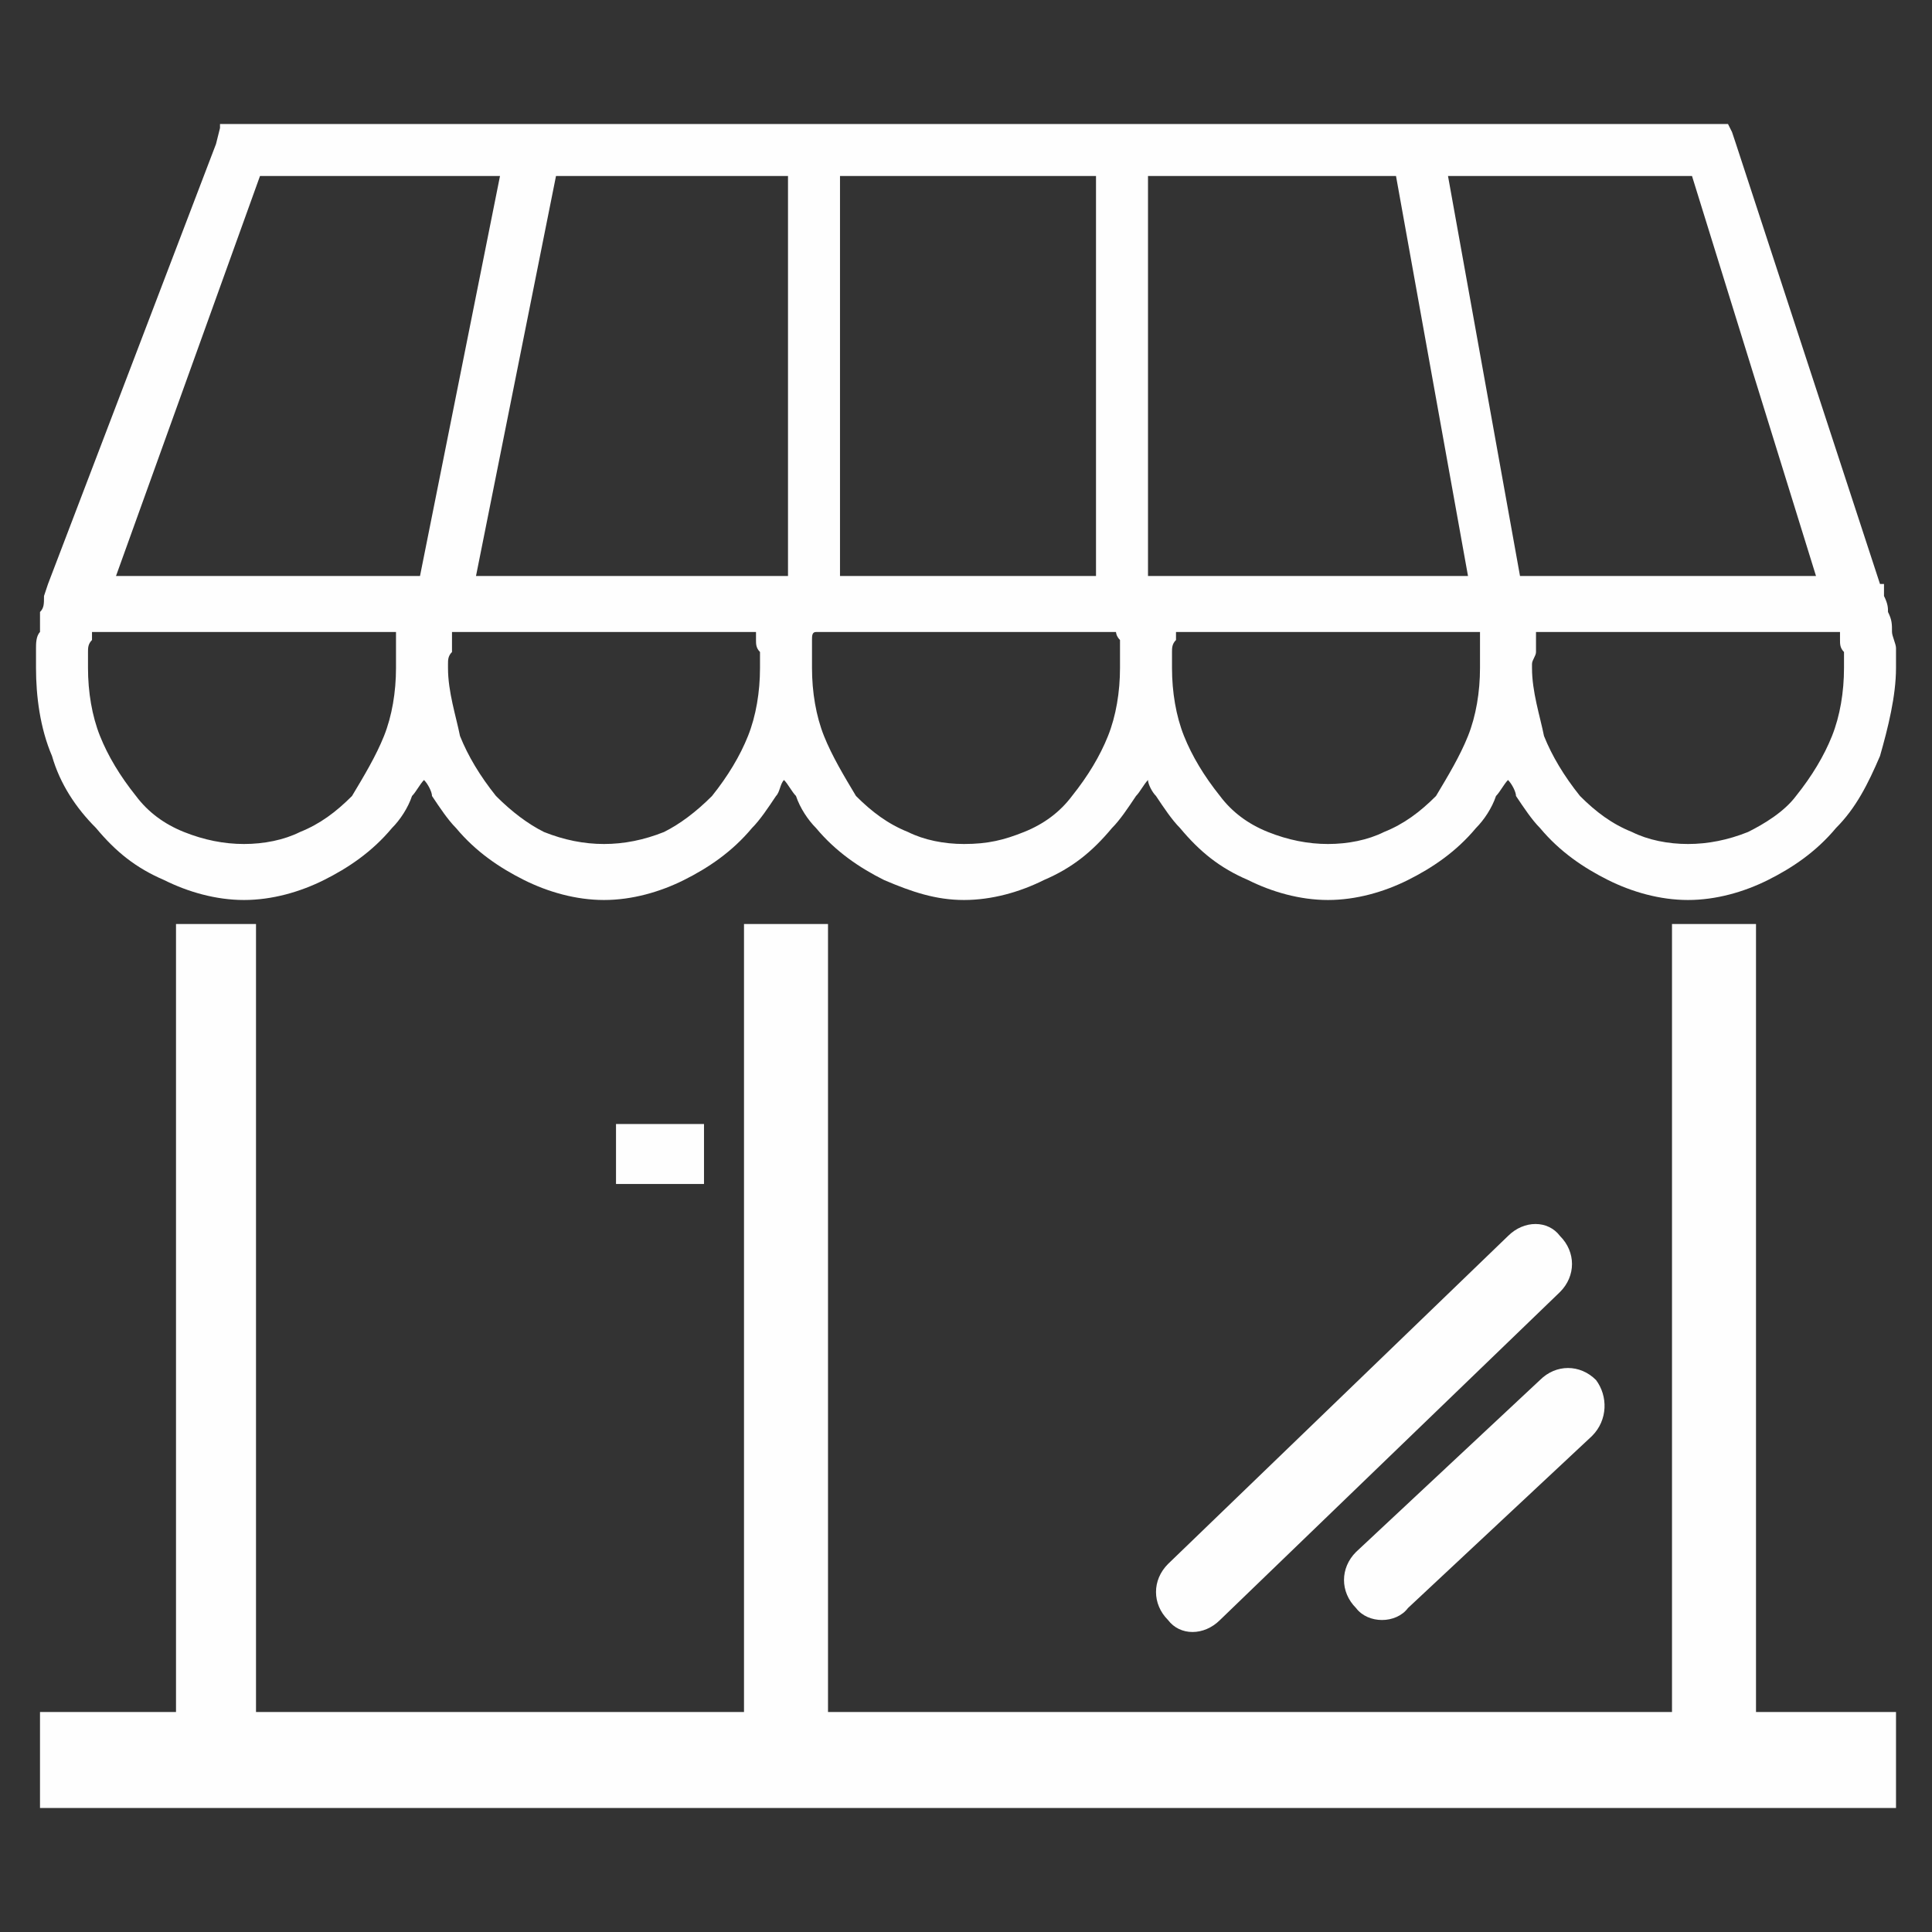 <?xml version="1.0" encoding="UTF-8"?>
<!DOCTYPE svg PUBLIC "-//W3C//DTD SVG 1.1//EN" "http://www.w3.org/Graphics/SVG/1.1/DTD/svg11.dtd">
<!-- Creator: CorelDRAW X7 -->
<svg xmlns="http://www.w3.org/2000/svg" xml:space="preserve" width="23.223mm" height="23.223mm" version="1.1" shape-rendering="geometricPrecision" text-rendering="geometricPrecision" image-rendering="optimizeQuality" fill-rule="evenodd" clip-rule="evenodd"
viewBox="0 0 483 483"
 xmlns:xlink="http://www.w3.org/1999/xlink">
 <rect x="0" y="0" width="483" height="483" fill="#333333" stroke="none"/>
 <g id="Layer_x0020_1">
  <g id="_2276881009008">
   <rect fill="none" width="483" height="483"/>
   <path fill="#FEFEFE" fill-rule="nonzero" d="M61 211c5,0 10,-1 14,-3 5,-2 9,-5 13,-9 3,-5 6,-10 8,-15 2,-5 3,-11 3,-17l0 -1 0 0c0,-1 0,-2 0,-3l0 0c0,-1 0,-2 0,-3 0,-1 0,-2 0,-2l0 0 -1 0 -75 0 0 0 0 0c0,0 0,1 0,2 -1,1 -1,2 -1,3 0,1 0,2 0,4 0,6 1,12 3,17 2,5 5,10 9,15 3,4 7,7 12,9 5,2 10,3 15,3zm-1 -180l73 0 74 0 74 0 73 0 74 0 3 0 1 0 1 2 1 3 0 0 36 110 1 0 0 3c1,2 1,3 1,4 1,2 1,3 1,5 0,1 1,3 1,4 0,2 0,3 0,5 0,7 -2,15 -4,22 -3,7 -6,13 -11,18 -5,6 -11,10 -17,13 -6,3 -13,5 -20,5 -7,0 -14,-2 -20,-5l0 0c-6,-3 -12,-7 -17,-13 -2,-2 -4,-5 -6,-8 0,-1 -1,-3 -2,-4 -1,1 -2,3 -3,4 -1,3 -3,6 -5,8 -5,6 -11,10 -17,13 -6,3 -13,5 -20,5 -7,0 -14,-2 -20,-5l0 0c-7,-3 -12,-7 -17,-13 -2,-2 -4,-5 -6,-8 -1,-1 -2,-3 -2,-4 -1,1 -2,3 -3,4l0 0c-2,3 -4,6 -6,8 -5,6 -10,10 -17,13l0 0c-6,3 -13,5 -20,5 -7,0 -13,-2 -20,-5 -6,-3 -12,-7 -17,-13 -2,-2 -4,-5 -5,-8 -1,-1 -2,-3 -3,-4 -1,1 -1,3 -2,4 -2,3 -4,6 -6,8 -5,6 -11,10 -17,13l0 0c-6,3 -13,5 -20,5 -7,0 -14,-2 -20,-5l0 0c-6,-3 -12,-7 -17,-13 -2,-2 -4,-5 -6,-8l0 0c0,-1 -1,-3 -2,-4 -1,1 -2,3 -3,4 -1,3 -3,6 -5,8 -5,6 -11,10 -17,13 -6,3 -13,5 -20,5 -7,0 -14,-2 -20,-5l0 0c-7,-3 -12,-7 -17,-13 -5,-5 -9,-11 -11,-18 -3,-7 -4,-15 -4,-22 0,-2 0,-3 0,-5 0,-1 0,-3 1,-4 0,-2 0,-3 0,-5 1,-1 1,-2 1,-4l1 -3 0 0 42 -110 0 0 1 -4 0 -1 2 0 3 0zm53 129c0,1 0,2 0,3l0 0c-1,1 -1,2 -1,3l0 0 0 1c0,6 2,12 3,17 2,5 5,10 9,15 4,4 8,7 12,9 5,2 10,3 15,3 5,0 10,-1 15,-3 4,-2 8,-5 12,-9 4,-5 7,-10 9,-15 2,-5 3,-11 3,-17l0 -1 0 0c0,-1 0,-2 0,-3 -1,-1 -1,-2 -1,-3 0,-1 0,-2 0,-2l-76 0 0 0 0 0c0,0 0,1 0,2zm90 6l0 1c0,6 1,12 3,17 2,5 5,10 8,15 4,4 8,7 13,9 4,2 9,3 14,3 6,0 10,-1 15,-3 5,-2 9,-5 12,-9 4,-5 7,-10 9,-15 2,-5 3,-11 3,-17l0 -1 0 0c0,-1 0,-2 0,-3l0 0c0,-1 0,-2 0,-3 -1,-1 -1,-2 -1,-2l0 0 0 0 -75 0 0 0 0 0c-1,0 -1,1 -1,2 0,1 0,2 0,3l0 0c0,1 0,2 0,3l0 0zm91 -6c-1,1 -1,2 -1,3l0 0c0,1 0,2 0,3l0 0 0 1c0,6 1,12 3,17 2,5 5,10 9,15 3,4 7,7 12,9 5,2 10,3 15,3 5,0 10,-1 14,-3 5,-2 9,-5 13,-9 3,-5 6,-10 8,-15 2,-5 3,-11 3,-17l0 -1 0 0c0,-1 0,-2 0,-3 0,-1 0,-2 0,-3 0,-1 0,-2 0,-2l0 0 -76 0 0 0 0 0c0,0 0,1 0,2zm89 6l0 1c0,6 2,12 3,17 2,5 5,10 9,15 4,4 8,7 13,9 4,2 9,3 14,3 5,0 10,-1 15,-3 4,-2 9,-5 12,-9 4,-5 7,-10 9,-15 2,-5 3,-11 3,-17 0,-2 0,-3 0,-4 -1,-1 -1,-2 -1,-3 0,-1 0,-2 0,-2l0 0 -76 0 0 0 0 0c0,0 0,1 0,2 0,1 0,2 0,3l0 0c0,1 -1,2 -1,3l0 0zm-21 -122l18 100 74 0 -31 -100 -61 0zm5 100l-18 -100 -62 0 0 100 67 0 13 0zm-93 0l0 -100 -64 0 0 100 64 0zm-77 0l0 -100 -58 0 -20 100 14 0 64 0zm-92 0l20 -100 -60 0 -36 100 76 0zm49 137l22 0 0 15 -22 0 0 -15zm245 64l0 0c3,4 3,10 -1,14l-46 43c-3,4 -10,4 -13,0l0 0c-4,-4 -4,-10 0,-14l46 -43c4,-4 10,-4 14,0zm-9 -36l0 0c4,4 4,10 0,14l-85 82c-4,4 -10,4 -13,0l0 0c-4,-4 -4,-10 0,-14l85 -82c4,-4 10,-4 13,0zm28 -78l21 0 0 197 35 0 0 24 -464 0 0 -24 34 0 0 -197 20 0 0 197 354 0 0 -197zm-232 0l21 0 0 204 -21 0 0 -204z"/>
  </g>
 </g>
</svg>

